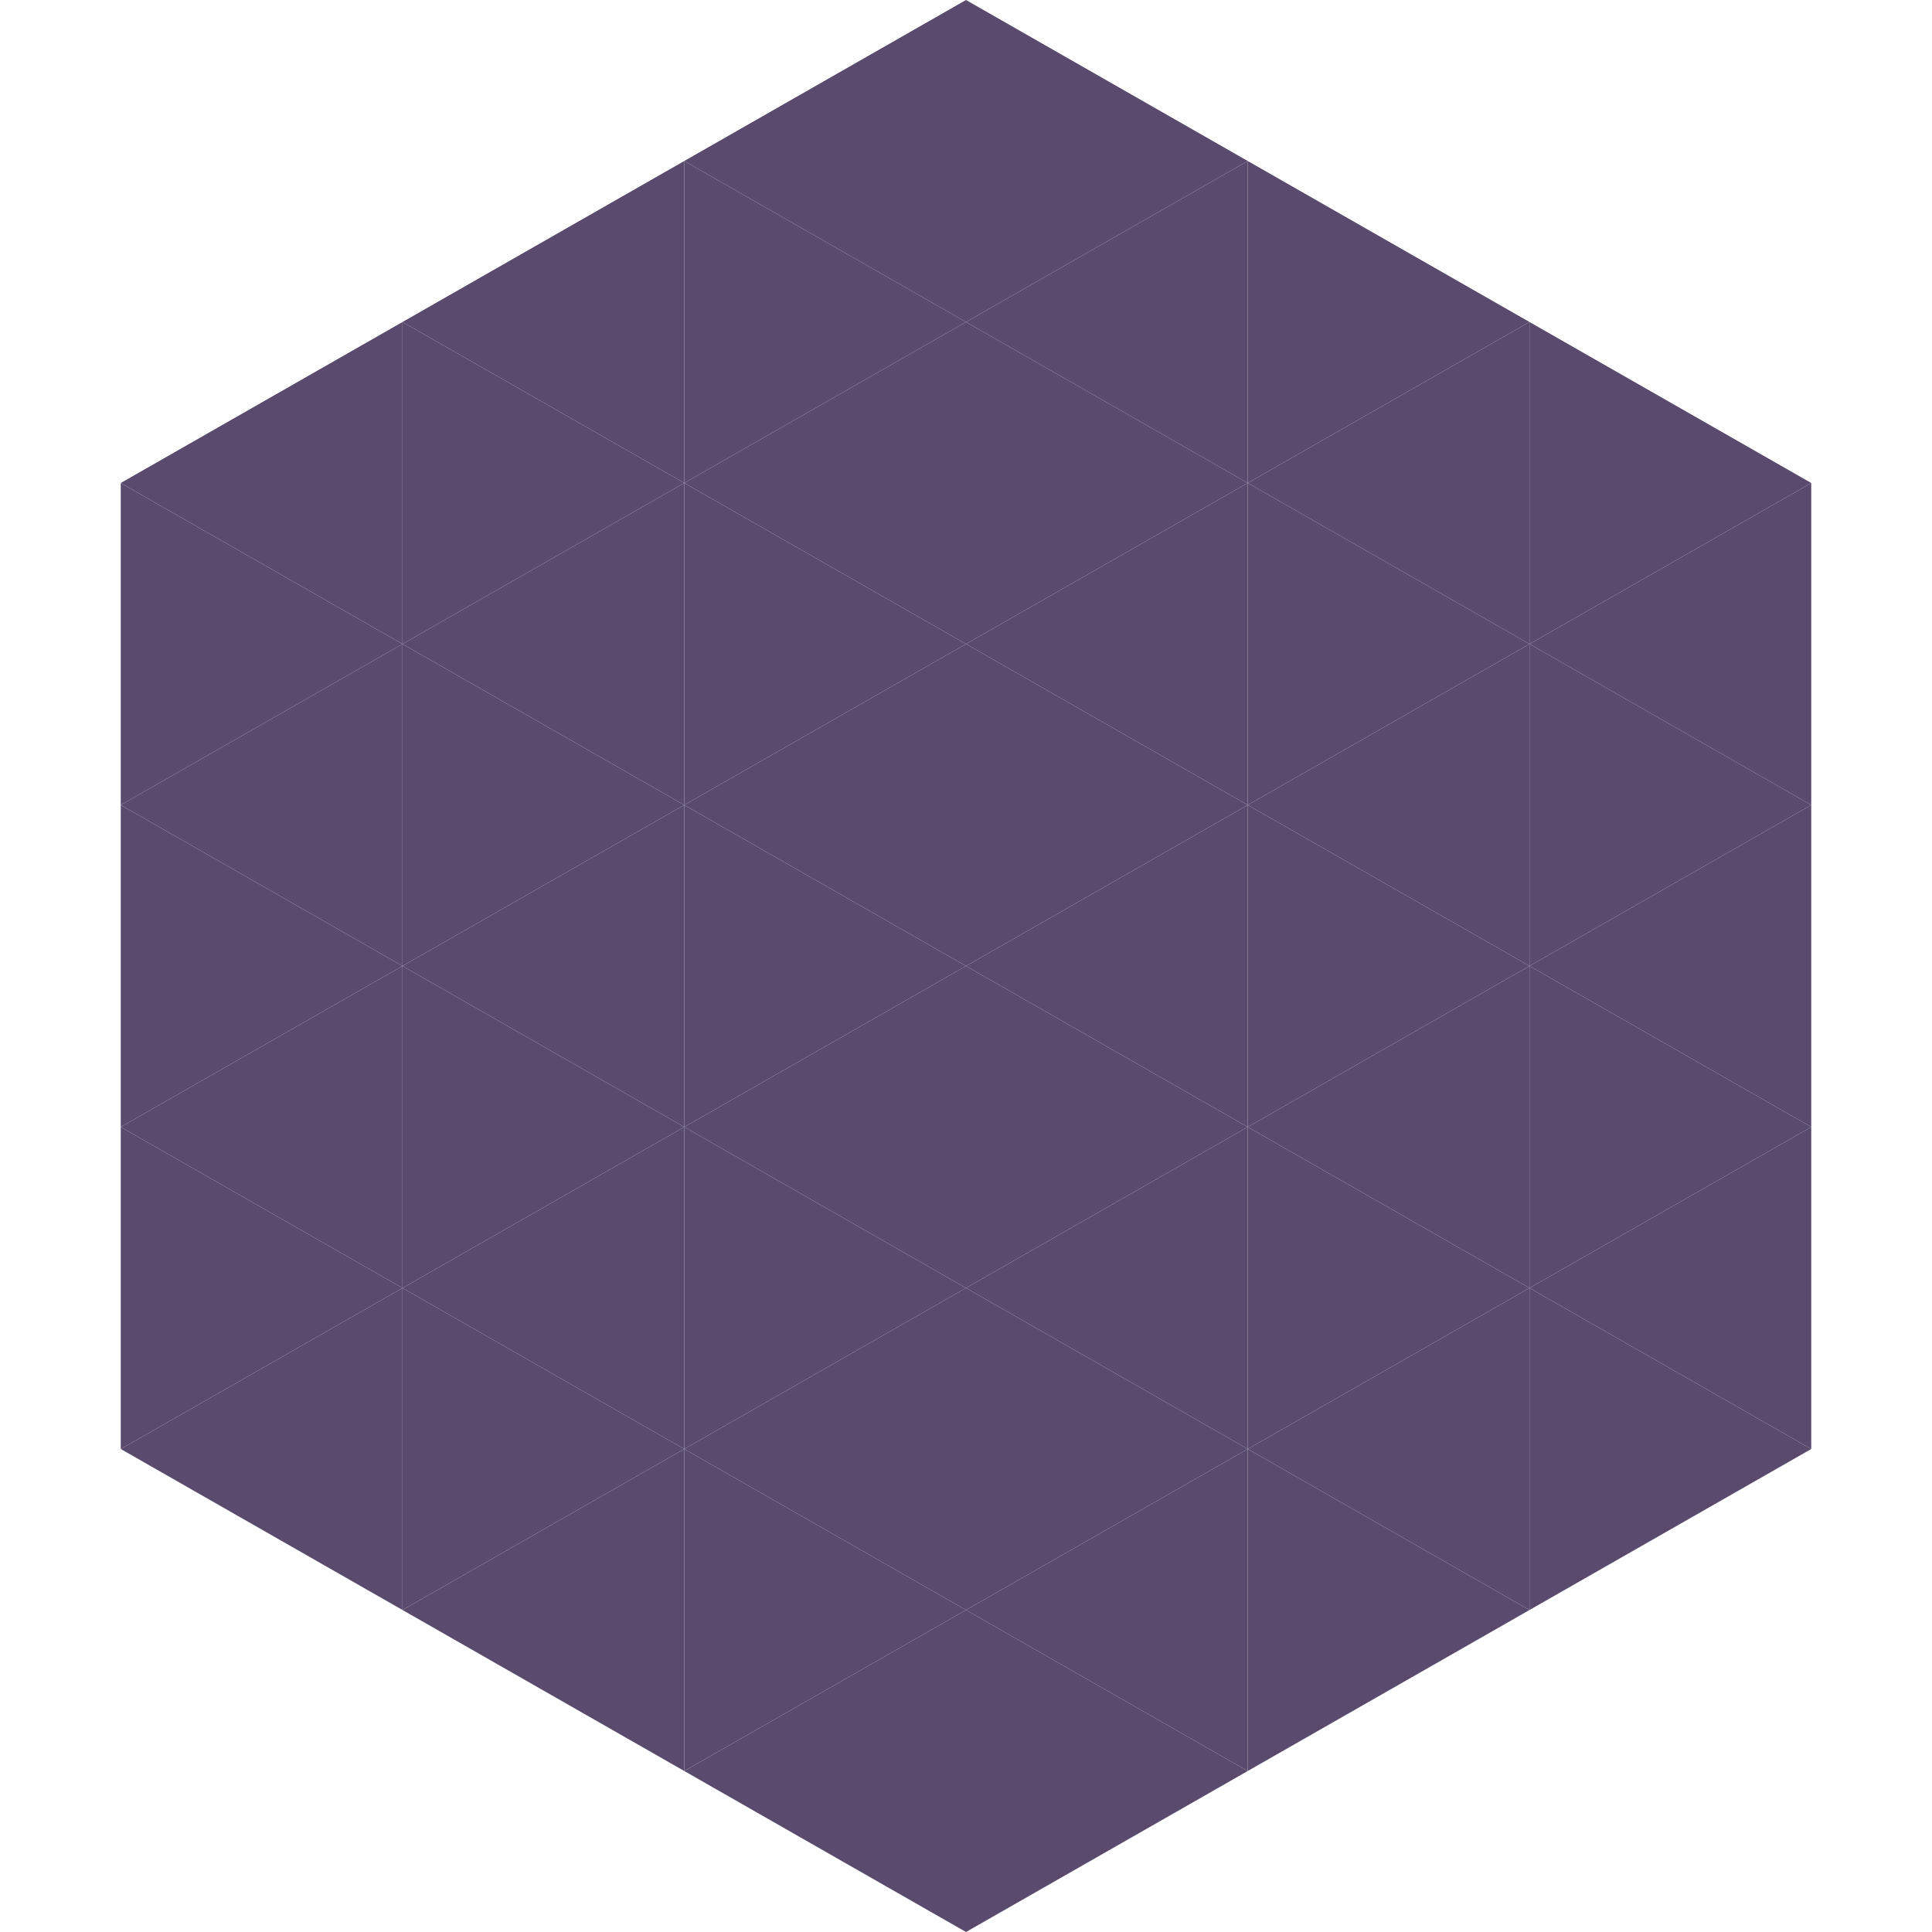 <?xml version="1.0"?>
<!-- Generated by SVGo -->
<svg width="240" height="240"
     xmlns="http://www.w3.org/2000/svg"
     xmlns:xlink="http://www.w3.org/1999/xlink">
<polygon points="50,40 15,60 50,80" style="fill:rgb(90,75,110)" />
<polygon points="190,40 225,60 190,80" style="fill:rgb(90,75,110)" />
<polygon points="15,60 50,80 15,100" style="fill:rgb(90,75,110)" />
<polygon points="225,60 190,80 225,100" style="fill:rgb(90,75,110)" />
<polygon points="50,80 15,100 50,120" style="fill:rgb(90,75,110)" />
<polygon points="190,80 225,100 190,120" style="fill:rgb(90,75,110)" />
<polygon points="15,100 50,120 15,140" style="fill:rgb(90,75,110)" />
<polygon points="225,100 190,120 225,140" style="fill:rgb(90,75,110)" />
<polygon points="50,120 15,140 50,160" style="fill:rgb(90,75,110)" />
<polygon points="190,120 225,140 190,160" style="fill:rgb(90,75,110)" />
<polygon points="15,140 50,160 15,180" style="fill:rgb(90,75,110)" />
<polygon points="225,140 190,160 225,180" style="fill:rgb(90,75,110)" />
<polygon points="50,160 15,180 50,200" style="fill:rgb(90,75,110)" />
<polygon points="190,160 225,180 190,200" style="fill:rgb(90,75,110)" />
<polygon points="15,180 50,200 15,220" style="fill:rgb(255,255,255); fill-opacity:0" />
<polygon points="225,180 190,200 225,220" style="fill:rgb(255,255,255); fill-opacity:0" />
<polygon points="50,0 85,20 50,40" style="fill:rgb(255,255,255); fill-opacity:0" />
<polygon points="190,0 155,20 190,40" style="fill:rgb(255,255,255); fill-opacity:0" />
<polygon points="85,20 50,40 85,60" style="fill:rgb(90,75,110)" />
<polygon points="155,20 190,40 155,60" style="fill:rgb(90,75,110)" />
<polygon points="50,40 85,60 50,80" style="fill:rgb(90,75,110)" />
<polygon points="190,40 155,60 190,80" style="fill:rgb(90,75,110)" />
<polygon points="85,60 50,80 85,100" style="fill:rgb(90,75,110)" />
<polygon points="155,60 190,80 155,100" style="fill:rgb(90,75,110)" />
<polygon points="50,80 85,100 50,120" style="fill:rgb(90,75,110)" />
<polygon points="190,80 155,100 190,120" style="fill:rgb(90,75,110)" />
<polygon points="85,100 50,120 85,140" style="fill:rgb(90,75,110)" />
<polygon points="155,100 190,120 155,140" style="fill:rgb(90,75,110)" />
<polygon points="50,120 85,140 50,160" style="fill:rgb(90,75,110)" />
<polygon points="190,120 155,140 190,160" style="fill:rgb(90,75,110)" />
<polygon points="85,140 50,160 85,180" style="fill:rgb(90,75,110)" />
<polygon points="155,140 190,160 155,180" style="fill:rgb(90,75,110)" />
<polygon points="50,160 85,180 50,200" style="fill:rgb(90,75,110)" />
<polygon points="190,160 155,180 190,200" style="fill:rgb(90,75,110)" />
<polygon points="85,180 50,200 85,220" style="fill:rgb(90,75,110)" />
<polygon points="155,180 190,200 155,220" style="fill:rgb(90,75,110)" />
<polygon points="120,0 85,20 120,40" style="fill:rgb(90,75,110)" />
<polygon points="120,0 155,20 120,40" style="fill:rgb(90,75,110)" />
<polygon points="85,20 120,40 85,60" style="fill:rgb(90,75,110)" />
<polygon points="155,20 120,40 155,60" style="fill:rgb(90,75,110)" />
<polygon points="120,40 85,60 120,80" style="fill:rgb(90,75,110)" />
<polygon points="120,40 155,60 120,80" style="fill:rgb(90,75,110)" />
<polygon points="85,60 120,80 85,100" style="fill:rgb(90,75,110)" />
<polygon points="155,60 120,80 155,100" style="fill:rgb(90,75,110)" />
<polygon points="120,80 85,100 120,120" style="fill:rgb(90,75,110)" />
<polygon points="120,80 155,100 120,120" style="fill:rgb(90,75,110)" />
<polygon points="85,100 120,120 85,140" style="fill:rgb(90,75,110)" />
<polygon points="155,100 120,120 155,140" style="fill:rgb(90,75,110)" />
<polygon points="120,120 85,140 120,160" style="fill:rgb(90,75,110)" />
<polygon points="120,120 155,140 120,160" style="fill:rgb(90,75,110)" />
<polygon points="85,140 120,160 85,180" style="fill:rgb(90,75,110)" />
<polygon points="155,140 120,160 155,180" style="fill:rgb(90,75,110)" />
<polygon points="120,160 85,180 120,200" style="fill:rgb(90,75,110)" />
<polygon points="120,160 155,180 120,200" style="fill:rgb(90,75,110)" />
<polygon points="85,180 120,200 85,220" style="fill:rgb(90,75,110)" />
<polygon points="155,180 120,200 155,220" style="fill:rgb(90,75,110)" />
<polygon points="120,200 85,220 120,240" style="fill:rgb(90,75,110)" />
<polygon points="120,200 155,220 120,240" style="fill:rgb(90,75,110)" />
<polygon points="85,220 120,240 85,260" style="fill:rgb(255,255,255); fill-opacity:0" />
<polygon points="155,220 120,240 155,260" style="fill:rgb(255,255,255); fill-opacity:0" />
</svg>
